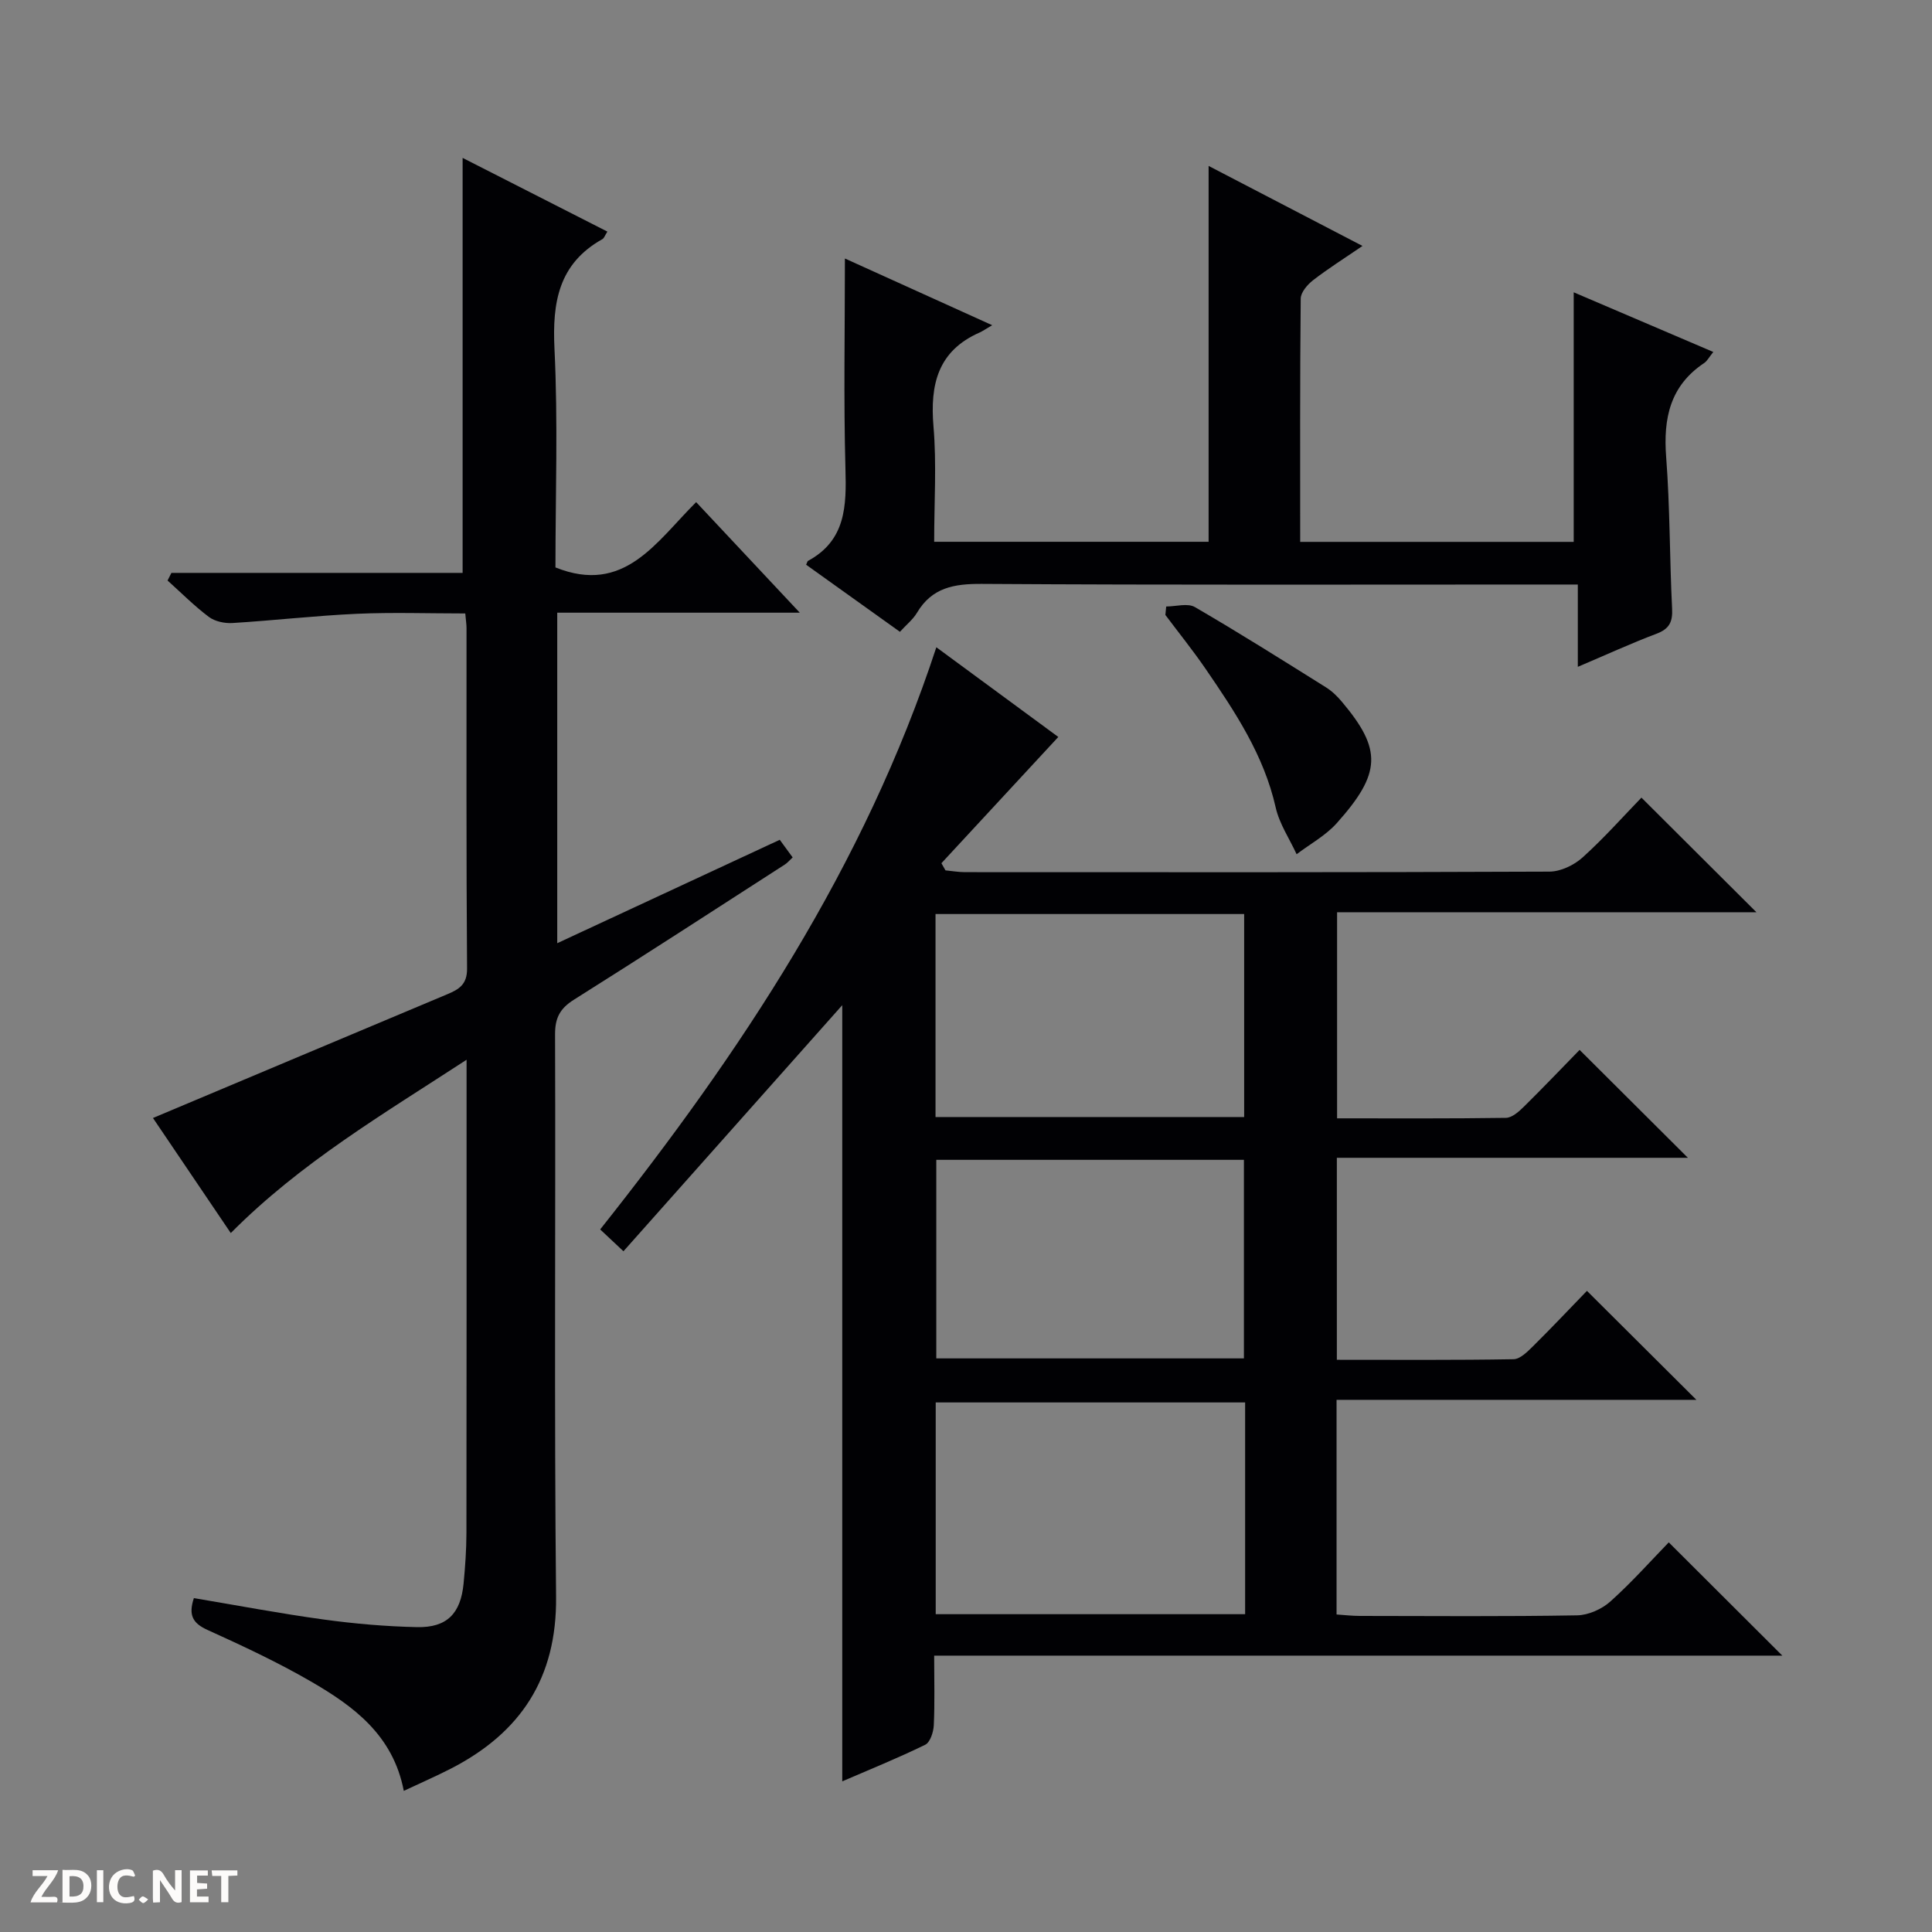 <svg enable-background="new 0 0 400 400" viewBox="0 0 400 400" xmlns="http://www.w3.org/2000/svg"><rect x="0" y="0" width="400" height="400" fill="#808080" stroke="none"/><g fill="#fcfbfa"><path d="m37.59 393.81c-.92.31-1.52.05-2-.78-.7-1.2-1.52-2.34-2.47-3.78v4.59c-.55.03-.95.05-1.41.07-.03-.37-.06-.64-.06-.91 0-1.91 0-3.81 0-5.7 1.13-.41 1.77-.03 2.29.91.62 1.11 1.38 2.14 2.31 3.19v-4.2h1.35v6.61z"/><path d="m12.94 393.88v-6.75c1.9.19 3.93-.54 5.37 1.29.8 1.01.78 2.88.03 3.97-1.37 1.97-3.4 1.51-6.4 1.49m2.45-1.22c2.04.12 2.92-.58 2.89-2.21-.03-1.51-.98-2.19-2.89-2z"/><path d="m11.81 393.87h-5.49c.68-2.18 2.47-3.48 3.51-5.45h-3.08v-1.21h5.29c-.71 2.13-2.44 3.48-3.47 5.51.86 0 1.63.04 2.39-.01.79-.05 1.14.21.85 1.16"/><path d="m39.33 393.86v-6.61h3.7v1.07h-2.22v1.52c.68.04 1.34.09 2.07.13v1.07c-.72.05-1.38.09-2.1.14v1.48h2.4v1.19h-3.85z"/><path d="m27.71 388.56c-1.15-.3-2.46-.61-3.1.64-.37.73-.41 1.93-.06 2.67.63 1.35 1.99.93 3.17.68.35.94-.01 1.32-.93 1.46-1.62.25-3.05-.27-3.76-1.48-.73-1.24-.6-3.03.31-4.17.88-1.11 2.71-1.7 4-1.16.32.13.44.74.65 1.12-.1.08-.19.16-.28.24"/><path d="m49.15 387.24v1.07c-.59.02-1.17.05-1.87.08v5.44h-1.48v-5.44h-1.85c-.05-.4-.08-.73-.13-1.15z"/><path d="m20.06 387.21h1.33v6.62h-1.33z"/><path d="m30.68 393.25c-.39.38-.8.79-1.05.76-.32-.05-.6-.45-.9-.7.26-.24.51-.64.8-.67.29-.04.62.3 1.15.61"/></g><path d="m174.38 208.11c-14.93 16.79-29.95 33.68-45.3 50.95-2.08-1.95-3.36-3.15-4.82-4.52 29.1-36.68 54.7-75.15 69.6-120.53 9.14 6.73 17.67 13 25.25 18.57-8.11 8.76-16.16 17.45-24.2 26.14.28.49.56.99.84 1.48 1.35.13 2.7.37 4.05.37 40.33.02 80.66.06 120.99-.11 2.32-.01 5.08-1.33 6.85-2.92 4.44-4 8.43-8.51 12.2-12.4 8.14 8.12 15.96 15.91 23.81 23.73-28.59 0-57.51 0-86.82 0v42.67c11.75 0 23.35.07 34.95-.1 1.24-.02 2.65-1.25 3.66-2.25 4.02-3.96 7.92-8.05 11.6-11.82 7.64 7.61 14.93 14.88 22.42 22.34-23.97 0-48.15 0-72.68 0v41.82c12.37 0 24.48.09 36.59-.12 1.35-.02 2.85-1.53 3.99-2.65 3.89-3.85 7.65-7.84 11.2-11.5 7.75 7.72 15.02 14.95 22.66 22.56-24.84 0-49.52 0-74.5 0v44.44c1.62.11 3.21.3 4.81.3 15 .02 30 .14 44.99-.12 2.34-.04 5.11-1.28 6.88-2.86 4.45-3.99 8.45-8.49 12.1-12.25 8.11 8.09 15.93 15.89 23.51 23.45-57.62 0-116.29 0-175.6 0 0 5.19.14 9.81-.08 14.43-.07 1.41-.75 3.53-1.79 4.03-5.63 2.75-11.45 5.1-17.16 7.57 0-53.89 0-107.44 0-160.7zm83.41 82.25c-21.57 0-42.76 0-64.06 0v43.84h64.06c0-14.71 0-29.03 0-43.84zm-64.1-59.09h63.9c0-14.2 0-28.08 0-42.03-21.44 0-42.53 0-63.9 0zm.16 8.86v41.11h63.69c0-13.91 0-27.46 0-41.11-21.36 0-42.33 0-63.69 0z" fill="#010104"/><path d="m35.49 118.61h60.29c0-28.76 0-57.07 0-85.92 9.92 5.05 19.89 10.13 29.97 15.26-.51.79-.67 1.36-1.03 1.56-9.08 5.09-10.39 13.07-9.92 22.73.74 15.12.2 30.3.2 45.24 14.26 5.72 20.81-5.24 29.13-13.52 7.09 7.56 13.92 14.84 21.46 22.89-17.37 0-33.61 0-50.22 0v68.43c15.39-7.15 30.62-14.23 46.07-21.41.9 1.23 1.75 2.39 2.67 3.65-.63.58-1.06 1.11-1.6 1.46-14.54 9.37-29.05 18.79-43.69 28-2.88 1.81-3.91 3.76-3.9 7.16.13 38.82-.19 77.65.21 116.47.17 16.82-7.33 28.14-21.79 35.57-3.08 1.58-6.26 2.96-9.74 4.6-2.21-11.54-10.39-17.53-19.23-22.65-6.89-3.99-14.15-7.38-21.41-10.67-3.08-1.39-3.98-3.08-2.82-6.59 8.98 1.51 17.89 3.2 26.86 4.43 6.4.88 12.89 1.44 19.35 1.58 6.18.13 9.03-2.81 9.63-9.02.33-3.46.58-6.95.59-10.43.04-30.49.03-60.99.03-91.48 0-1.78 0-3.57 0-6.54-17.37 11.33-34.34 21.3-48.82 35.88-5.52-8.17-11.06-16.36-16.11-23.82 20.38-8.57 40.65-17.11 60.93-25.62 2.4-1.01 4.12-2 4.1-5.3-.18-23.49-.1-46.99-.11-70.48 0-.81-.14-1.62-.26-3.06-7.59 0-15.03-.26-22.44.07-8.59.39-17.16 1.38-25.75 1.91-1.62.1-3.63-.32-4.89-1.26-3.03-2.27-5.73-5-8.56-7.54.26-.54.53-1.06.8-1.58z" fill="#010104"/><path d="m186.32 130.81c-6.54-4.68-13.01-9.3-19.42-13.89.24-.51.27-.73.38-.79 7.86-4.25 7.98-11.38 7.76-19.12-.39-14.28-.11-28.58-.11-43.49 9.49 4.3 19.44 8.81 30.49 13.81-1.42.83-1.97 1.23-2.57 1.5-8.69 3.81-10.32 10.77-9.58 19.49.66 7.75.14 15.61.14 23.85h56.82c0-25.85 0-51.43 0-77.82 10.44 5.43 20.74 10.79 31.86 16.57-3.86 2.64-7.17 4.72-10.25 7.11-1.16.9-2.53 2.5-2.54 3.79-.17 16.65-.11 33.3-.11 50.37h56.63c0-16.98 0-33.99 0-51.67 9.32 3.98 18.9 8.08 28.9 12.35-.89 1.1-1.27 1.88-1.89 2.29-7.06 4.71-8.48 11.44-7.87 19.45.8 10.44.71 20.94 1.23 31.41.14 2.76-.59 4.19-3.23 5.19-5.25 1.98-10.35 4.33-16.29 6.85 0-6 0-11.23 0-17.04-2.52 0-4.45 0-6.39 0-38.99 0-77.98.12-116.97-.13-5.77-.04-10.37.74-13.48 6.01-.83 1.38-2.2 2.46-3.51 3.91z" fill="#010104"/><path d="m241.45 125.57c2 0 4.44-.75 5.94.12 9.19 5.34 18.18 11.01 27.19 16.65 1.24.78 2.35 1.88 3.3 3.02 8.25 9.81 8.14 14.72-1.12 25.07-2.3 2.57-5.52 4.31-8.31 6.43-1.48-3.22-3.57-6.3-4.33-9.67-2.44-10.85-8.41-19.81-14.52-28.72-2.62-3.82-5.54-7.44-8.32-11.15.05-.58.11-1.16.17-1.75z" fill="#010104"/></svg>
